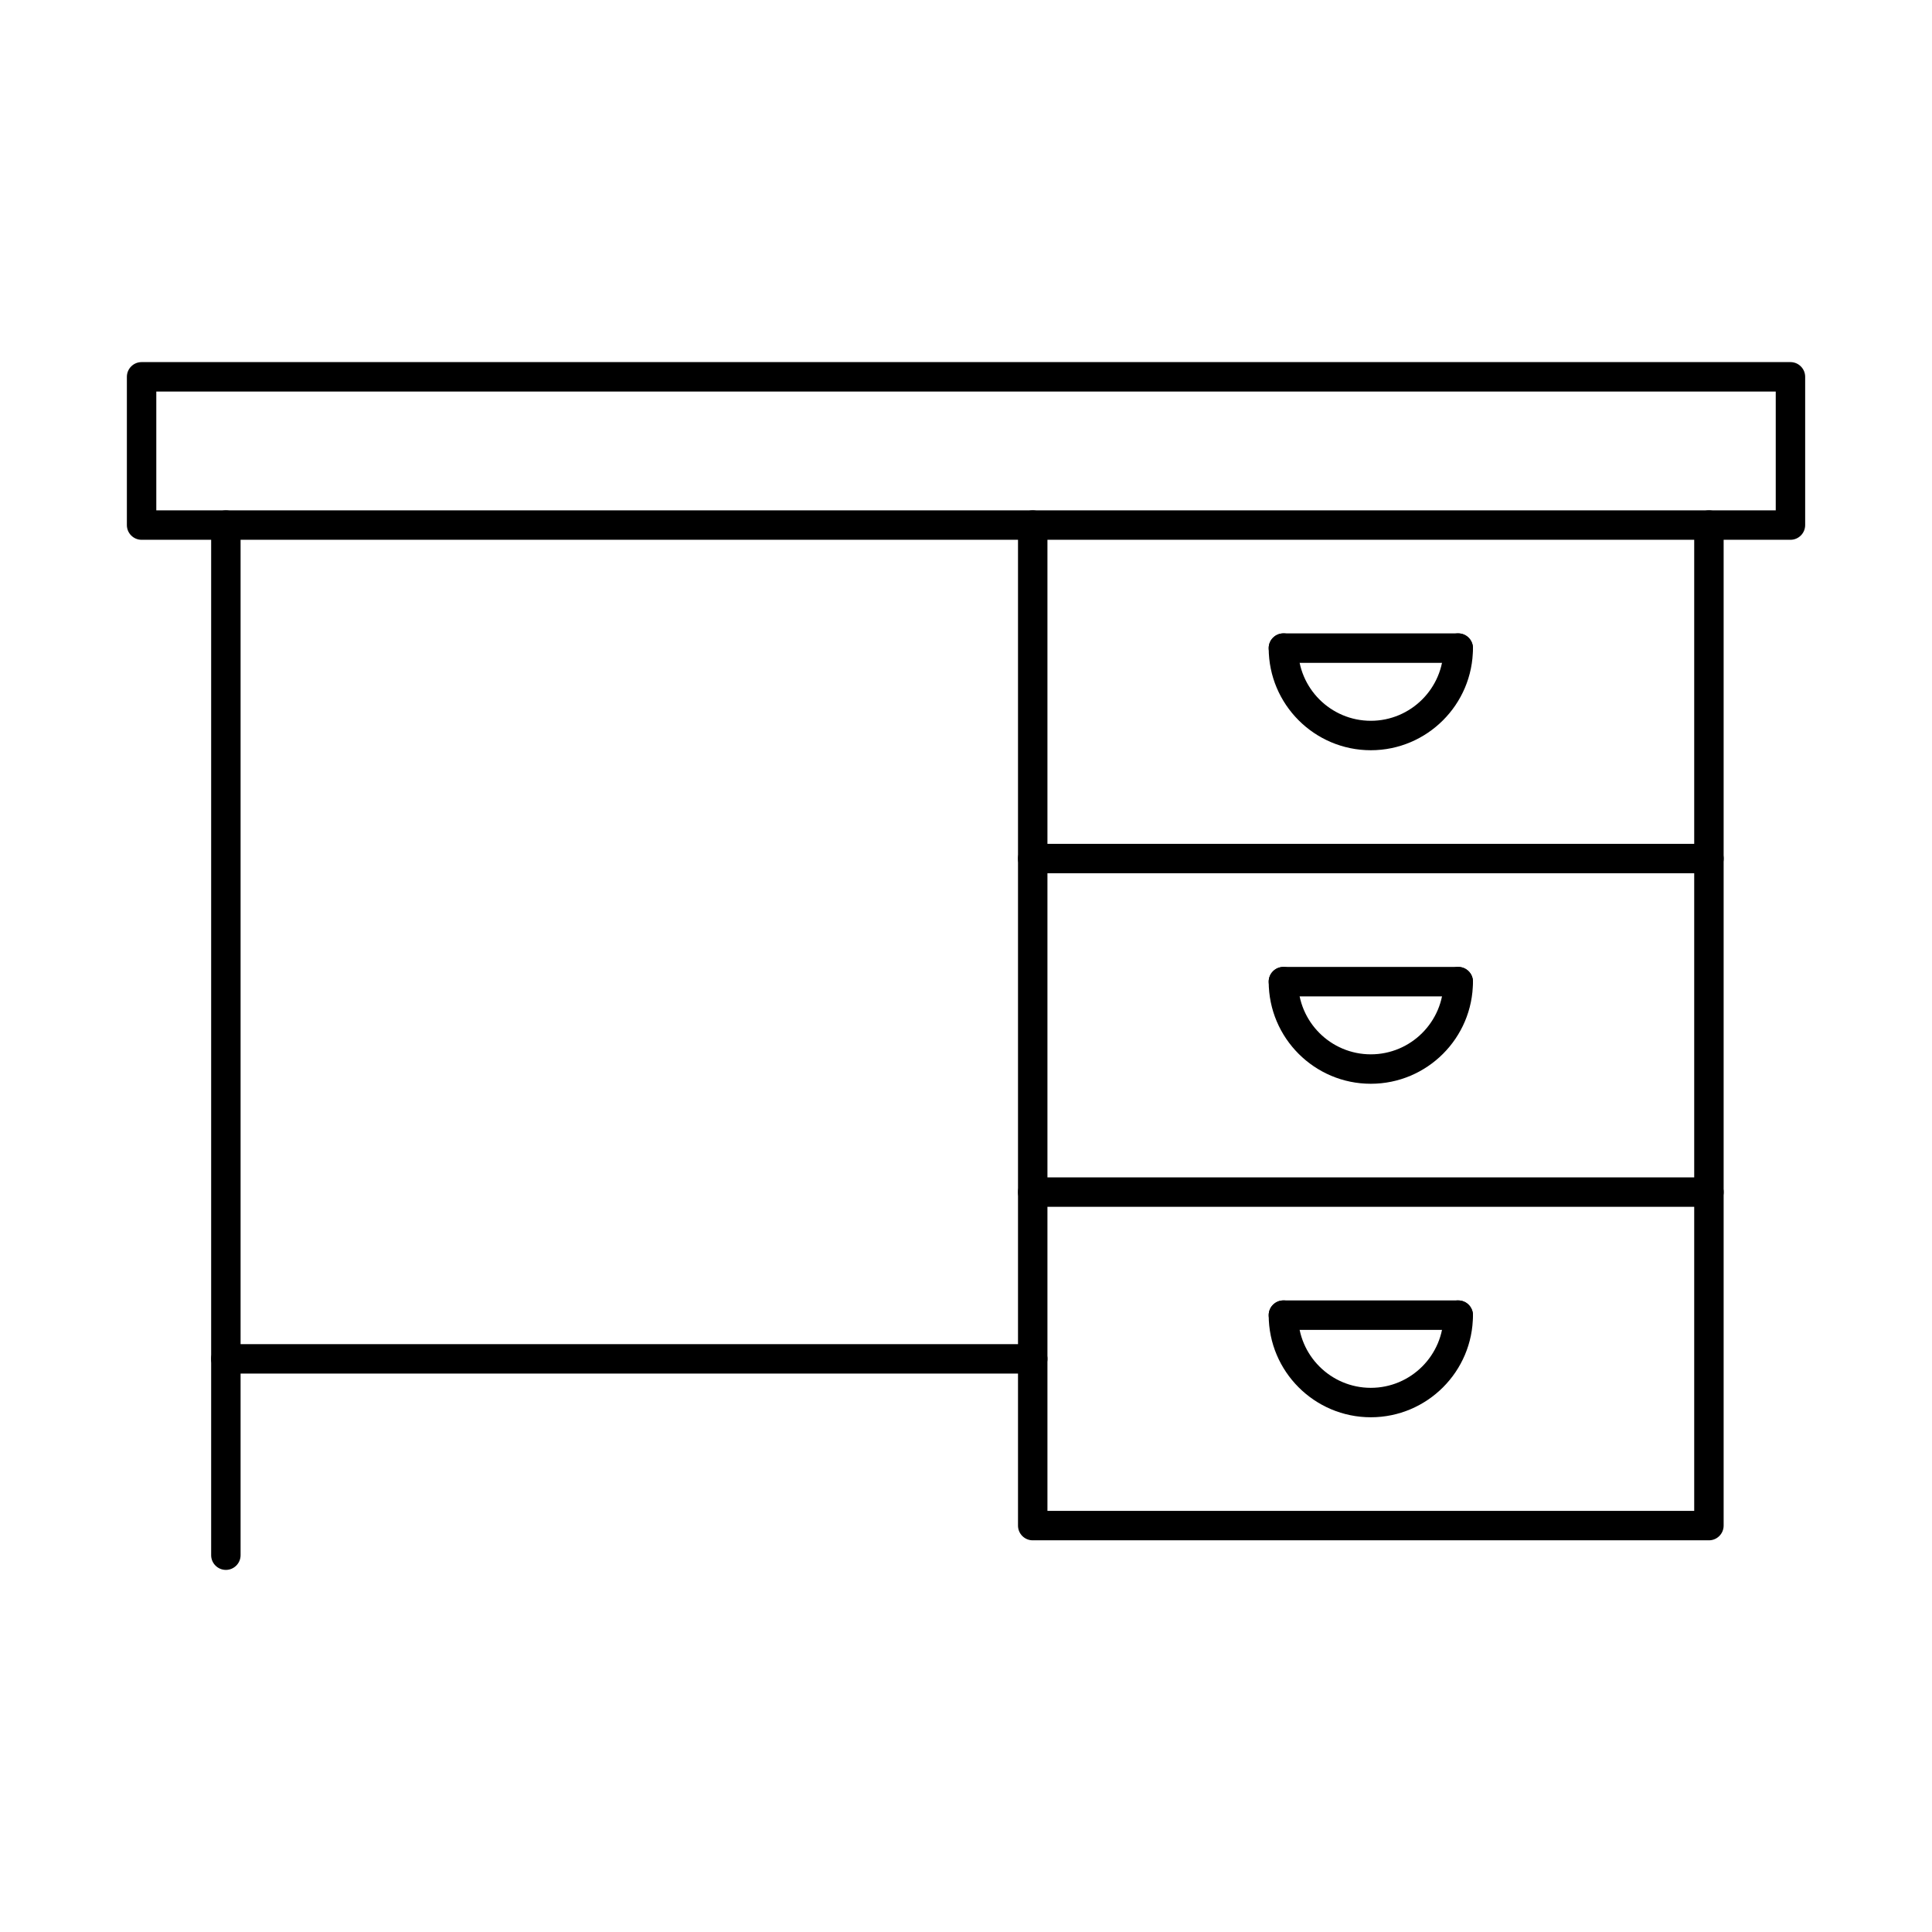 <?xml version="1.0" encoding="UTF-8"?>
<!-- Uploaded to: SVG Repo, www.svgrepo.com, Generator: SVG Repo Mixer Tools -->
<svg fill="#000000" width="800px" height="800px" version="1.1" viewBox="144 144 512 512" xmlns="http://www.w3.org/2000/svg">
 <g>
  <path d="m185.42 279.25h429.17v-31.488h-429.17zm433.07 7.801h-436.97c-2.152 0-3.898-1.746-3.898-3.902v-39.285c0-2.152 1.746-3.902 3.898-3.902h436.97c2.152 0 3.898 1.75 3.898 3.902v39.285c0 2.156-1.746 3.902-3.898 3.902z"/>
  <path d="m596.89 552.2h-179.21c-2.152 0-3.898-1.746-3.898-3.898v-265.15c0-2.16 1.746-3.898 3.898-3.898 2.156 0 3.902 1.738 3.902 3.898v261.25h171.4v-261.25c0-2.16 1.75-3.898 3.902-3.898 2.152 0 3.898 1.738 3.898 3.898v265.15c0 2.152-1.746 3.898-3.898 3.898z"/>
  <path d="m596.89 375.43h-179.21c-2.152 0-3.898-1.738-3.898-3.902 0-2.152 1.746-3.898 3.898-3.898h179.21c2.152 0 3.898 1.746 3.898 3.898 0 2.164-1.746 3.902-3.898 3.902z"/>
  <path d="m596.89 463.82h-179.21c-2.152 0-3.898-1.746-3.898-3.898 0-2.156 1.746-3.902 3.898-3.902h179.21c2.152 0 3.898 1.746 3.898 3.902 0 2.152-1.746 3.898-3.898 3.898z"/>
  <path d="m203.86 560.04c-2.152 0-3.902-1.746-3.902-3.902v-272.98c0-2.16 1.75-3.898 3.902-3.898s3.898 1.738 3.898 3.898v272.98c0 2.156-1.746 3.902-3.898 3.902z"/>
  <path d="m507.28 342.82c-14.926 0-27.062-12.141-27.062-27.066 0-2.152 1.746-3.902 3.898-3.902 2.152 0 3.902 1.75 3.902 3.902 0 10.617 8.645 19.262 19.262 19.262 10.617 0 19.266-8.641 19.266-19.262 0-2.152 1.75-3.902 3.902-3.902 2.152 0 3.898 1.75 3.898 3.902 0 14.926-12.141 27.066-27.066 27.066z"/>
  <path d="m530.45 319.66h-46.332c-2.152 0-3.898-1.746-3.898-3.898 0-2.152 1.746-3.902 3.898-3.902h46.332c2.152 0 3.898 1.75 3.898 3.902 0 2.152-1.746 3.898-3.898 3.898z"/>
  <path d="m507.28 431.21c-14.926 0-27.062-12.137-27.062-27.066 0-2.152 1.746-3.898 3.898-3.898 2.152 0 3.902 1.746 3.902 3.898 0 10.629 8.645 19.266 19.262 19.266 10.617 0 19.266-8.633 19.266-19.266 0-2.152 1.75-3.898 3.902-3.898 2.152 0 3.898 1.746 3.898 3.898 0 14.93-12.141 27.066-27.066 27.066z"/>
  <path d="m530.45 408.05h-46.332c-2.152 0-3.898-1.738-3.898-3.902 0-2.152 1.746-3.898 3.898-3.898h46.332c2.152 0 3.898 1.746 3.898 3.898 0 2.164-1.746 3.902-3.898 3.902z"/>
  <path d="m507.28 519.59c-14.926 0-27.062-12.137-27.062-27.062 0-2.156 1.746-3.902 3.898-3.902 2.152 0 3.902 1.746 3.902 3.902 0 10.625 8.645 19.262 19.262 19.262 10.617 0 19.266-8.633 19.266-19.262 0-2.156 1.75-3.902 3.902-3.902 2.152 0 3.898 1.746 3.898 3.902 0 14.926-12.141 27.062-27.066 27.062z"/>
  <path d="m530.45 496.43h-46.332c-2.152 0-3.898-1.746-3.898-3.898 0-2.156 1.746-3.902 3.898-3.902h46.332c2.152 0 3.898 1.746 3.898 3.902 0 2.152-1.746 3.898-3.898 3.898z"/>
  <path d="m417.68 508.01h-213.82c-2.152 0-3.902-1.75-3.902-3.902 0-2.152 1.75-3.898 3.902-3.898h213.82c2.156 0 3.902 1.746 3.902 3.898 0 2.152-1.746 3.902-3.902 3.902z"/>
 </g>
</svg>